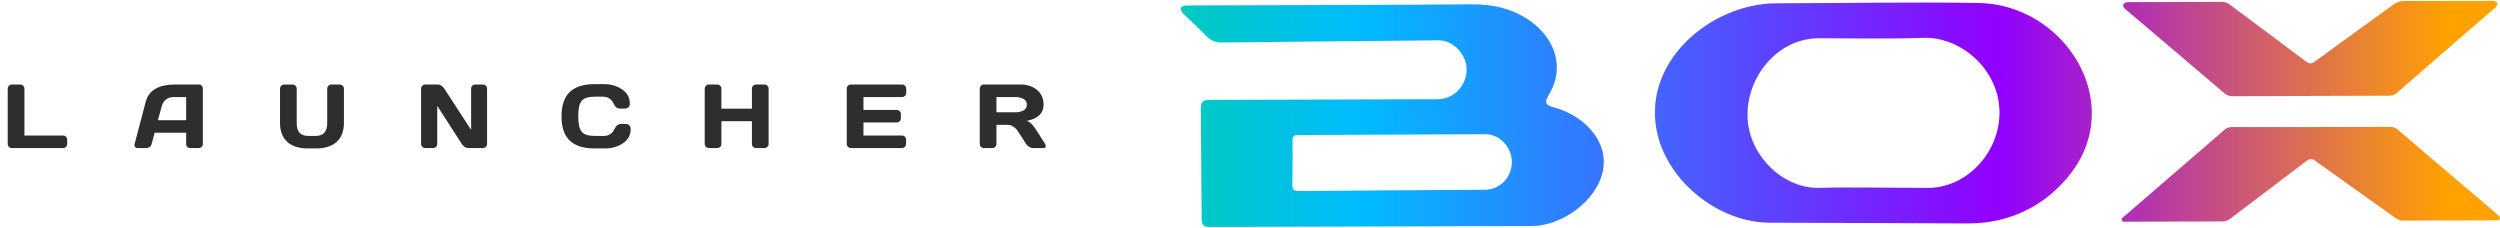 <svg width="439" height="40" viewBox="0 0 439 40" fill="none" xmlns="http://www.w3.org/2000/svg">
<path d="M1.356 25.284V15.594C1.356 15.381 1.429 15.202 1.574 15.057C1.719 14.911 1.893 14.839 2.095 14.839H3.559C3.761 14.839 3.932 14.911 4.072 15.057C4.218 15.202 4.29 15.381 4.29 15.594V23.797H11.07C11.272 23.797 11.443 23.87 11.583 24.015C11.729 24.16 11.801 24.334 11.801 24.537V25.268C11.801 25.471 11.729 25.645 11.583 25.79C11.443 25.93 11.272 26 11.07 26H2.095C1.893 26 1.719 25.933 1.574 25.798C1.429 25.657 1.356 25.486 1.356 25.284ZM23.636 25.284L25.59 17.874C26.119 15.856 27.842 14.844 30.758 14.839H34.953C35.145 14.839 35.303 14.911 35.428 15.057C35.558 15.202 35.623 15.371 35.623 15.563V25.284C35.623 25.486 35.55 25.657 35.405 25.798C35.259 25.933 35.086 26 34.883 26H33.42C33.207 26 33.031 25.933 32.891 25.798C32.756 25.657 32.688 25.481 32.688 25.268V23.307H27.154L26.633 25.268C26.581 25.481 26.464 25.657 26.282 25.798C26.101 25.933 25.909 26 25.707 26H24.173C23.971 26 23.826 25.943 23.737 25.829C23.649 25.709 23.605 25.606 23.605 25.517C23.61 25.429 23.621 25.351 23.636 25.284ZM27.73 21.104H32.688V17.041H30.47C29.972 17.041 29.536 17.184 29.162 17.47C28.794 17.75 28.545 18.128 28.415 18.606L27.73 21.104ZM49.17 21.587V15.578C49.17 15.376 49.24 15.202 49.38 15.057C49.525 14.911 49.704 14.839 49.917 14.839H51.373C51.57 14.839 51.741 14.911 51.886 15.057C52.032 15.202 52.104 15.376 52.104 15.578V21.602C52.104 22.365 52.27 22.933 52.602 23.307C52.94 23.681 53.458 23.867 54.159 23.867H55.404C56.105 23.867 56.621 23.681 56.953 23.307C57.29 22.933 57.459 22.365 57.459 21.602V15.578C57.459 15.376 57.529 15.202 57.669 15.057C57.815 14.911 57.988 14.839 58.191 14.839H59.638C59.851 14.839 60.03 14.911 60.175 15.057C60.321 15.202 60.393 15.376 60.393 15.578V21.587C60.393 23.009 59.976 24.111 59.14 24.895C58.305 25.673 57.085 26.062 55.482 26.062H54.081C52.472 26.062 51.251 25.673 50.415 24.895C49.585 24.111 49.17 23.009 49.17 21.587ZM73.941 25.268V15.578C73.941 15.376 74.011 15.202 74.151 15.057C74.291 14.911 74.462 14.839 74.665 14.839H76.953C77.134 14.839 77.326 14.911 77.529 15.057C77.731 15.202 77.897 15.376 78.027 15.578L82.728 22.809V15.563C82.728 15.36 82.798 15.189 82.938 15.049C83.084 14.909 83.257 14.839 83.46 14.839H84.798C85.001 14.839 85.172 14.909 85.312 15.049C85.457 15.189 85.53 15.365 85.53 15.578V25.268C85.53 25.471 85.457 25.645 85.312 25.79C85.172 25.93 85.001 26 84.798 26H82.214C82.012 26 81.804 25.93 81.592 25.79C81.379 25.645 81.21 25.471 81.086 25.268L76.782 18.59V25.268C76.782 25.471 76.709 25.645 76.564 25.79C76.424 25.93 76.252 26 76.05 26H74.68C74.478 26 74.304 25.93 74.159 25.79C74.013 25.645 73.941 25.471 73.941 25.268ZM100.042 24.685C99.082 23.766 98.603 22.347 98.603 20.427C98.603 18.502 99.082 17.08 100.042 16.162C101.008 15.238 102.453 14.777 104.378 14.777H106.113C107.291 14.777 108.332 15.083 109.235 15.695C110.143 16.307 110.597 17.145 110.597 18.209C110.597 18.515 110.506 18.736 110.324 18.87C110.143 19 109.966 19.065 109.795 19.065H108.869C108.391 19.065 108.02 18.78 107.756 18.209C107.372 17.389 106.734 16.979 105.841 16.979H104.456C103.319 16.979 102.549 17.223 102.144 17.711C101.739 18.198 101.537 19.101 101.537 20.419C101.537 21.737 101.739 22.643 102.144 23.136C102.549 23.623 103.319 23.867 104.456 23.867H106.004C106.897 23.867 107.533 23.457 107.911 22.638C108.176 22.062 108.55 21.774 109.032 21.774H109.958C110.202 21.774 110.394 21.864 110.534 22.046C110.68 22.228 110.752 22.425 110.752 22.638C110.752 23.701 110.301 24.539 109.398 25.152C108.495 25.759 107.455 26.062 106.277 26.062H104.378C102.453 26.062 101.008 25.603 100.042 24.685ZM123.747 25.268V15.578C123.747 15.376 123.82 15.202 123.965 15.057C124.11 14.911 124.289 14.839 124.502 14.839H125.95C126.152 14.839 126.323 14.911 126.463 15.057C126.609 15.202 126.681 15.376 126.681 15.578V19.081H132.036V15.578C132.036 15.376 132.109 15.202 132.254 15.057C132.399 14.911 132.573 14.839 132.776 14.839H134.223C134.436 14.839 134.612 14.911 134.753 15.057C134.898 15.202 134.971 15.376 134.971 15.578V25.268C134.971 25.471 134.895 25.645 134.745 25.79C134.6 25.93 134.426 26 134.223 26H132.776C132.573 26 132.399 25.933 132.254 25.798C132.109 25.657 132.036 25.486 132.036 25.284V21.283H126.681V25.284C126.681 25.486 126.609 25.657 126.463 25.798C126.323 25.933 126.152 26 125.95 26H124.502C124.3 26 124.123 25.93 123.973 25.79C123.822 25.645 123.747 25.471 123.747 25.268ZM148.689 25.253V15.563C148.689 15.36 148.762 15.189 148.907 15.049C149.052 14.909 149.226 14.839 149.429 14.839H158.403C158.605 14.839 158.776 14.911 158.916 15.057C159.062 15.202 159.134 15.376 159.134 15.578V16.31C159.134 16.512 159.062 16.686 158.916 16.831C158.776 16.971 158.605 17.041 158.403 17.041H151.623V19.306H157.461C157.663 19.306 157.834 19.379 157.975 19.524C158.12 19.664 158.193 19.836 158.193 20.038V20.77C158.193 20.972 158.12 21.146 157.975 21.291C157.834 21.431 157.663 21.501 157.461 21.501H151.623V23.797H158.387C158.584 23.797 158.753 23.867 158.893 24.008C159.033 24.148 159.103 24.319 159.103 24.521V25.268C159.103 25.471 159.031 25.645 158.885 25.79C158.74 25.93 158.566 26 158.364 26H149.429C149.226 26 149.052 25.93 148.907 25.79C148.762 25.645 148.689 25.465 148.689 25.253ZM183.633 25.665C183.633 25.888 183.5 26 183.236 26H181.368C181.171 26 180.953 25.93 180.714 25.79C180.48 25.645 180.301 25.471 180.177 25.268L178.854 23.198C178.309 22.347 177.65 21.922 176.877 21.922H174.978V25.268C174.978 25.471 174.905 25.645 174.76 25.79C174.62 25.93 174.448 26 174.246 26H172.783C172.58 26 172.407 25.93 172.261 25.79C172.116 25.645 172.043 25.471 172.043 25.268V15.578C172.043 15.376 172.113 15.202 172.254 15.057C172.394 14.911 172.565 14.839 172.767 14.839H179.188C180.377 14.839 181.35 15.158 182.107 15.796C182.87 16.434 183.251 17.296 183.251 18.38C183.251 19.89 182.273 20.837 180.317 21.221C180.628 21.335 180.916 21.532 181.181 21.813C181.446 22.088 181.749 22.49 182.092 23.019L183.508 25.268C183.591 25.414 183.633 25.546 183.633 25.665ZM174.978 19.719H178.293C178.828 19.719 179.297 19.613 179.702 19.4C180.112 19.187 180.317 18.847 180.317 18.38C180.317 17.913 180.112 17.573 179.702 17.36C179.297 17.148 178.828 17.041 178.293 17.041H174.978V19.719Z" fill="#2E2E2E"/>
<path d="M258.338 0.758C262.391 0.722 266.136 1.611 269.353 4.174C273.298 7.337 274.681 12.208 271.987 16.624C271.151 18.005 271.333 18.442 272.933 18.878C278.493 20.366 283.423 25.579 280.979 31.603C279.142 36.127 273.79 39.688 268.916 39.689C259.665 39.689 222.133 39.852 212.573 39.852C211.265 39.852 211.029 39.615 211.011 38.343C210.956 32.018 210.902 25.675 210.865 19.351C210.847 17.824 211.138 17.533 212.628 17.533C225.877 17.497 239.127 17.46 252.395 17.424C255.066 17.424 257.23 15.406 257.521 12.68C257.815 9.842 255.297 6.93 252.413 7.082C239.8 7.209 227.187 7.319 214.573 7.464C213.465 7.482 212.61 7.137 211.847 6.337C210.538 4.992 209.156 3.738 207.812 2.43C207.007 1.625 207.234 0.957 208.412 0.957C217.936 0.939 251.377 0.831 258.338 0.758ZM311.987 0.574C323.783 0.556 335.579 0.338 347.374 0.52C362.49 0.739 373.251 17.735 363.75 30.29C359.325 36.136 352.867 39.233 345.665 39.233C340.139 39.233 316.913 39.106 310.824 39.106C302.01 39.106 293.122 32.181 291.068 23.639C288.039 11.108 300.215 0.604 311.987 0.574ZM419.676 22.276C420.221 22.276 420.621 22.404 421.057 22.768C426.764 27.657 432.507 32.528 438.232 37.398C438.414 37.562 438.596 37.708 438.777 37.871C438.941 38.017 439.05 38.199 438.978 38.435C438.887 38.689 438.668 38.689 438.45 38.689C437.596 38.689 436.76 38.707 435.905 38.707C431.271 38.707 426.654 38.707 422.02 38.743C421.456 38.743 421.038 38.562 420.62 38.253C415.949 34.927 411.26 31.619 406.607 28.274C405.99 27.838 405.59 27.802 404.972 28.293C400.555 31.674 396.12 34.999 391.686 38.361C391.231 38.707 390.777 38.889 390.195 38.889C384.634 38.889 379.055 38.907 373.493 38.925C373.184 38.925 372.766 39.07 372.603 38.671C372.457 38.271 372.875 38.107 373.111 37.907C378.964 32.855 384.816 27.802 390.668 22.749C391.032 22.44 391.414 22.314 391.904 22.314C396.557 22.332 415.078 22.295 419.676 22.276ZM260.81 23.567C249.832 23.603 238.854 23.676 227.858 23.712C227.168 23.712 226.968 23.967 226.968 24.621C226.986 27.22 226.986 29.801 226.932 32.4C226.914 33.254 227.187 33.545 228.077 33.545C238.971 33.436 249.862 33.4 260.756 33.327C263.373 33.309 265.462 31.146 265.481 28.492C265.499 25.875 263.354 23.548 260.81 23.567ZM337.723 6.645C331.616 6.863 325.491 6.718 319.385 6.718C311.021 6.718 305.078 15.742 307.353 23.584C308.77 28.455 313.66 33.308 319.948 32.981C323.002 32.835 335.341 32.998 338.468 32.998C346.506 32.998 352.61 24.772 350.791 16.968C349.355 10.789 343.448 6.427 337.723 6.645ZM437.198 0.157C437.471 0.157 437.761 0.121 438.016 0.193C438.561 0.321 438.707 0.666 438.38 1.12C438.253 1.32 438.034 1.448 437.853 1.611C432.182 6.519 426.512 11.408 420.859 16.333C420.423 16.697 420.004 16.806 419.459 16.806C414.878 16.806 396.595 16.878 392.033 16.897C391.452 16.896 391.015 16.732 390.579 16.351C385.018 11.607 379.438 6.882 373.858 2.156C373.586 1.92 373.277 1.702 373.041 1.43C372.641 0.975 372.841 0.485 373.44 0.394C373.677 0.357 373.932 0.375 374.168 0.375C379.493 0.357 384.818 0.357 390.144 0.32C390.689 0.32 391.125 0.485 391.561 0.812C396.013 4.138 400.485 7.445 404.92 10.789C405.52 11.243 405.901 11.225 406.501 10.789C411.063 7.463 415.661 4.174 420.223 0.848C420.877 0.375 421.513 0.176 422.313 0.176C427.274 0.194 432.237 0.157 437.198 0.157Z" fill="url(#paint0_linear_278_4192)"/>
<defs>
<linearGradient id="paint0_linear_278_4192" x1="138.048" y1="20" x2="439" y2="20" gradientUnits="userSpaceOnUse">
<stop stop-color="#00EF34"/>
<stop offset="0.337" stop-color="#00BAFF"/>
<stop offset="0.707" stop-color="#9100FF"/>
<stop offset="0.971" stop-color="#FFA200"/>
</linearGradient>
</defs>
</svg>

